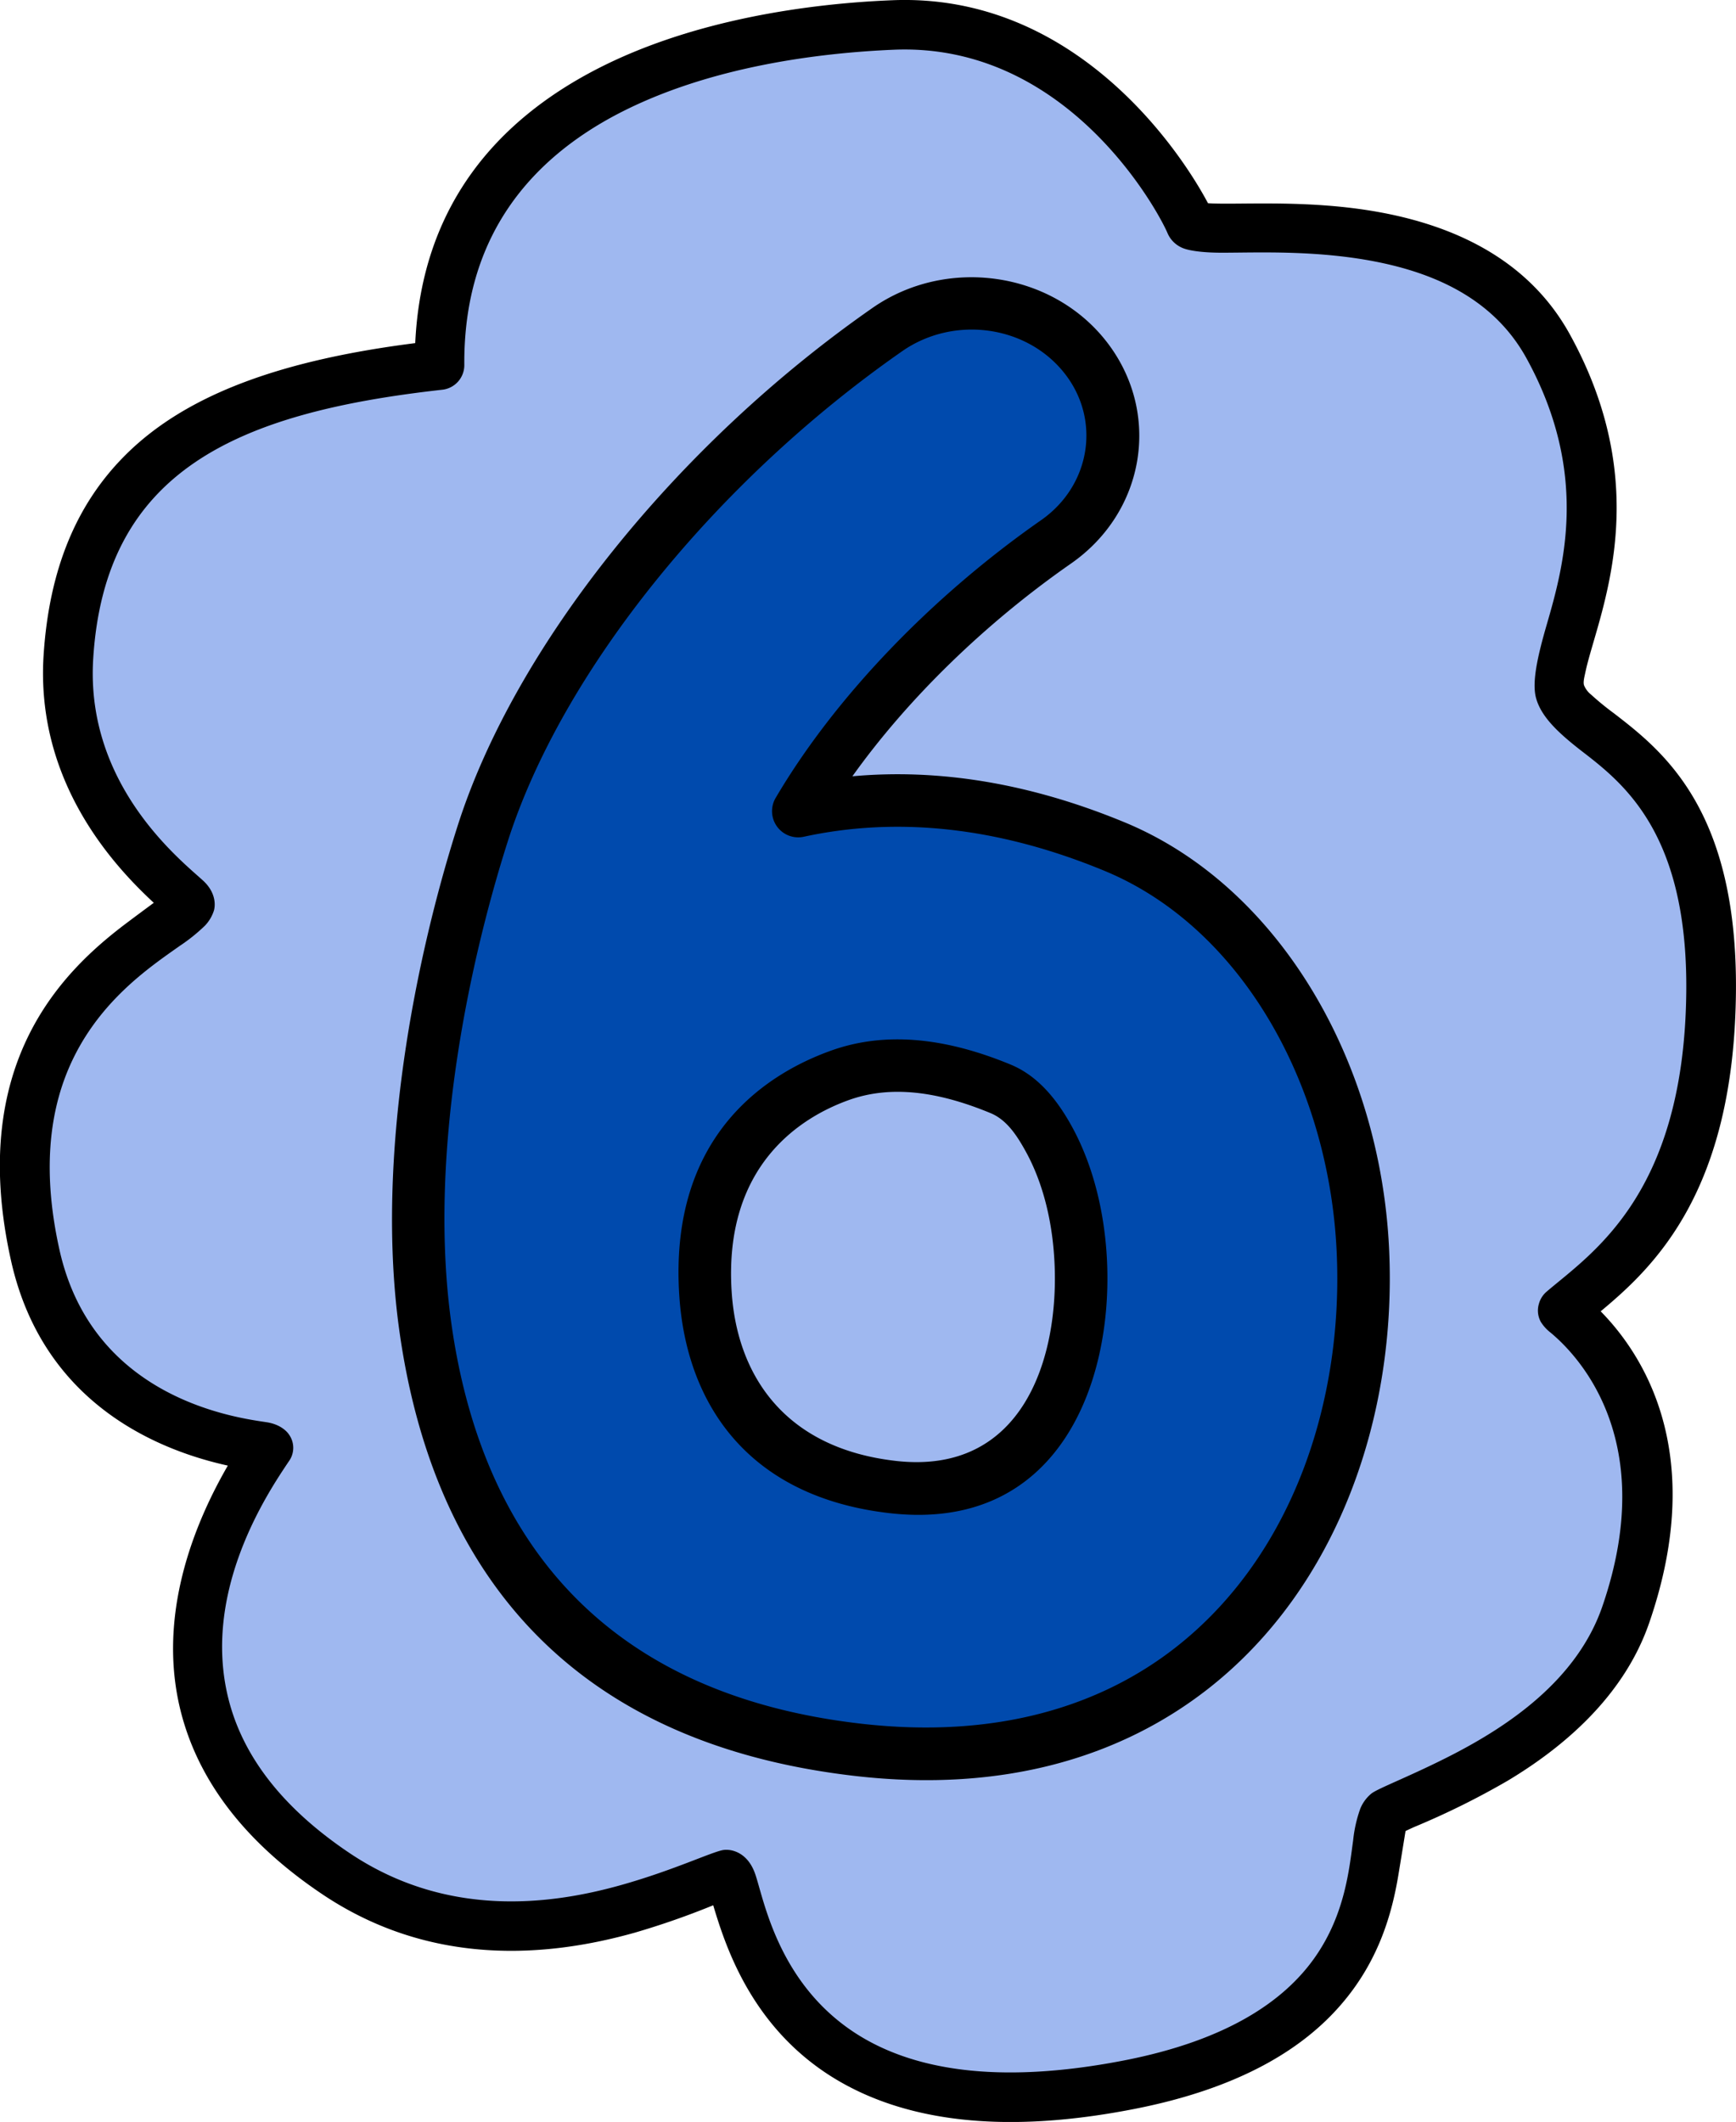 <svg xmlns="http://www.w3.org/2000/svg" xmlns:xlink="http://www.w3.org/1999/xlink" viewBox="0 0 530.58 648.57"><defs><style>.cls-1{fill:none;}.cls-2{fill:#9fb8f0;}.cls-2,.cls-4,.cls-5{fill-rule:evenodd;}.cls-3{clip-path:url(#clip-path);}.cls-5{fill:#004aad;}</style><clipPath id="clip-path" transform="translate(-0.68 -0.58)"><rect class="cls-1" width="531.72" height="649.33"/></clipPath></defs><title>Numérotation 6</title><g id="Calque_2" data-name="Calque 2"><g id="Calque_1-2" data-name="Calque 1"><path class="cls-2" d="M135,112.18c-.61-86.2,90.77-101.92,138.5-104,57.91-2.47,88.12,53.81,91,60.62,2.49,5.91,82.13-12,109.4,37.63,29.44,53.62.1,92.46,3.57,105.44,4.15,15.5,47,18.21,46.19,92-.7,65.72-30.72,84.71-45.31,97.18-.39.34,41.73,27.74,19.22,93-14.17,41.09-68.06,56.63-73,60.58-7.78,6.27,8.38,66.15-79,83.11C228.19,660.61,228,572.92,222.89,573.51c-8,.92-66.63,35.15-119.41-.19C28.61,523.18,73.94,456.21,82.66,443.14c.61-.9-58.6-2.42-71.19-58.9-17.75-79.67,44.77-99,47.34-107.51.51-1.72-40.22-27.66-37.22-75.34C25.46,139.8,67.83,119.68,135,112.18Z" transform="translate(-0.68 -0.58)"/><g class="cls-3"><path class="cls-4" d="M127.59,105.45c-39.23,5-69.72,15-89.14,34.78C24.31,154.61,15.72,174.11,14,200.91c-2.46,39.08,22,64.77,33.68,75.61-2.39,1.77-5.41,4-8.17,6.08-19.61,14.72-48.9,43-35.46,103.29,10.08,45.21,47.26,58.45,66.26,62.65C60.89,464.83,47,495.63,57.1,527.82,62.57,545.29,75,563.34,99.27,579.6c33.9,22.71,70,18.84,95.39,11.7a242.48,242.48,0,0,0,24-8.38c3.62,12,11.31,36.61,35.93,52.22C273.34,647,302.11,654,347.09,645.23c32.86-6.38,52-18.68,63.42-31.91,11.79-13.6,15.71-28.39,17.6-39.89.83-5.07,1.8-11,2.15-13.2.74-.36,1.73-.82,2.62-1.22a241,241,0,0,0,28.65-14.19c17.23-10.34,35.51-25.91,43.21-48.24,18.34-53.15-3.05-83.2-14.84-95.2,16.43-13.66,40.7-36.7,41.34-97.39.59-55.69-22.13-73.71-37.18-85.31a87.71,87.71,0,0,1-7.09-5.79A7.13,7.13,0,0,1,484.8,210c-.28-1,.09-2.38.44-4,.61-2.92,1.65-6.35,2.78-10.27,6-20.52,14.51-52.81-7.47-92.82-13.5-24.6-38.46-34.51-62.32-38.15-20.45-3.11-39.85-1.5-48.35-2.07C362.12,48,329.93-1.76,273.2.66c-24.74,1-60.77,5.76-90.55,21.27C153.13,37.3,129.57,63,127.59,105.45Zm8.27,14.25a7.56,7.56,0,0,0,6.73-7.57c-.28-39.62,20.63-63,47-76.78,27.68-14.41,61.21-18.59,84.2-19.57,53.34-2.27,81.06,49.73,83.7,56a8.54,8.54,0,0,0,4.3,4.45c1.86.92,6.2,1.59,12.38,1.59,10.92,0,29.79-.9,48.57,3.06,17.32,3.65,34.74,11.47,44.5,29.23,19.24,35.05,11.41,63.35,6.19,81.33-2.9,10-4.56,17.69-3.3,22.42,1.59,5.93,7,10.92,14.64,16.8,12.87,9.92,31.79,25.55,31.29,73.17-.66,61.89-28.92,79.78-42.66,91.52a7.48,7.48,0,0,0-2.38,3.75,7.19,7.19,0,0,0,.57,5.48,12.29,12.29,0,0,0,2.94,3.26c5.76,4.8,34.27,30.43,15.86,83.8-7.83,22.67-29.08,36.6-45.57,45.14-12.65,6.53-22.92,10.35-25,12a11.71,11.71,0,0,0-3.37,4.56,40.85,40.85,0,0,0-2.2,9.72c-1.21,8.72-2.46,22.52-11.58,35.62s-26.33,25.42-58.52,31.68c-39.59,7.68-65,2.42-81.48-8-24.33-15.42-28.56-41.58-31.21-49.09-2.34-6.63-7.28-7.53-9.5-7.27-3.32.39-15.09,6.14-31.46,10.74-22,6.2-53.43,10-82.87-9.7-20.63-13.82-31.5-28.88-36.15-43.73-10.89-34.81,11.78-67.51,17.42-76a7,7,0,0,0,.09-8.29c-.26-.41-2.11-3-6.76-3.73C73.9,434,29.13,428.66,18.86,382.6c-5.25-23.54-3.07-41.38,2.62-55,8.55-20.46,24.8-31.3,34.09-37.88a54.07,54.07,0,0,0,7.71-6.18,11.82,11.82,0,0,0,2.77-4.62c.31-1,1-5-3-8.9-5.71-5.44-36.37-28.56-33.88-68.15C32.76,144.38,73.15,126.7,135.86,119.7Z" transform="translate(-0.68 -0.58)"/></g><path class="cls-5" d="M244.69,248.47c17.72-30.05,46.53-59.8,78.71-82.2,19.12-13.31,23.12-38.68,8.93-56.61S291.08,88,272,101.28C213.51,142,165.22,202,148.17,255.49c-12.21,38.33-24.93,98.6-17.42,151.24C140,471.38,176,525.59,263.3,535.47c107.5,12.17,157.9-71.41,153.9-153.07-2.68-54.91-32-104.93-75.85-123.06C306.74,245,274.38,242.05,244.69,248.47Zm12.71,80.78c-16.51,5.91-44,22.43-41.1,66.75,1.89,29.07,18.37,54.71,57.35,59.11,44.69,5.07,59-35.05,57.34-69-.65-13.29-3.76-26.33-9.6-37.08-3.69-6.79-8.18-12.86-14.87-15.63C288.59,326,272.2,324,257.4,329.25Z" transform="translate(-0.68 -0.58)"/><path class="cls-4" d="M261.2,237.85c17.13-24,40.85-46.94,66.78-65,23-16,27.73-46.58,10.64-68.17-16.76-21.17-48.68-25.7-71.25-10C207.4,136.45,158,198.11,140.53,253.06,128,292.29,115.13,354,122.81,407.86,132.52,476,170.49,533,262.4,543.44c45.5,5.15,81.27-6.11,107.62-26.76,39.34-30.85,57.72-83.07,55.2-134.67-2.84-58.17-34.38-110.88-80.8-130.08C315.06,239.78,287.24,235.48,261.2,237.85Zm-23.42,6.55a8,8,0,0,0,8.61,11.92c28.23-6.12,59-3.17,91.89,10.44,41.23,17.05,68.38,64.38,70.91,116,2.27,46.38-13.72,93.53-49.08,121.26-23.45,18.39-55.4,28-95.9,23.44-82.64-9.35-116.78-60.68-125.51-121.9-7.34-51.39,5.2-110.23,17.12-147.66,16.6-52.15,63.79-110.44,120.72-150.06C292.21,97,314.4,99.94,326,114.64c11.29,14.27,8,34.45-7.23,45C285.67,182.76,256,213.44,237.78,244.4Zm16.92,77.29c-18.55,6.64-49.66,25.05-46.41,74.83,2.13,32.71,20.6,61.61,64.45,66.57,50.75,5.74,68.15-38.82,66.27-77.38-.72-14.53-4.18-28.77-10.57-40.53-4.61-8.47-10.5-15.75-18.86-19.21C289.56,317.69,271.22,315.78,254.7,321.69Zm5.4,15.12c13.07-4.68,27.52-2.55,43.35,4,5,2.08,8.11,6.93,10.89,12,5.3,9.75,8.05,21.59,8.63,33.65,1.44,29.37-9.76,65-48.42,60.65-34.11-3.86-48.59-26.23-50.25-51.68C221.77,356.62,245.63,342,260.1,336.81Z" transform="translate(-0.68 -0.58)"/></g></g></svg>